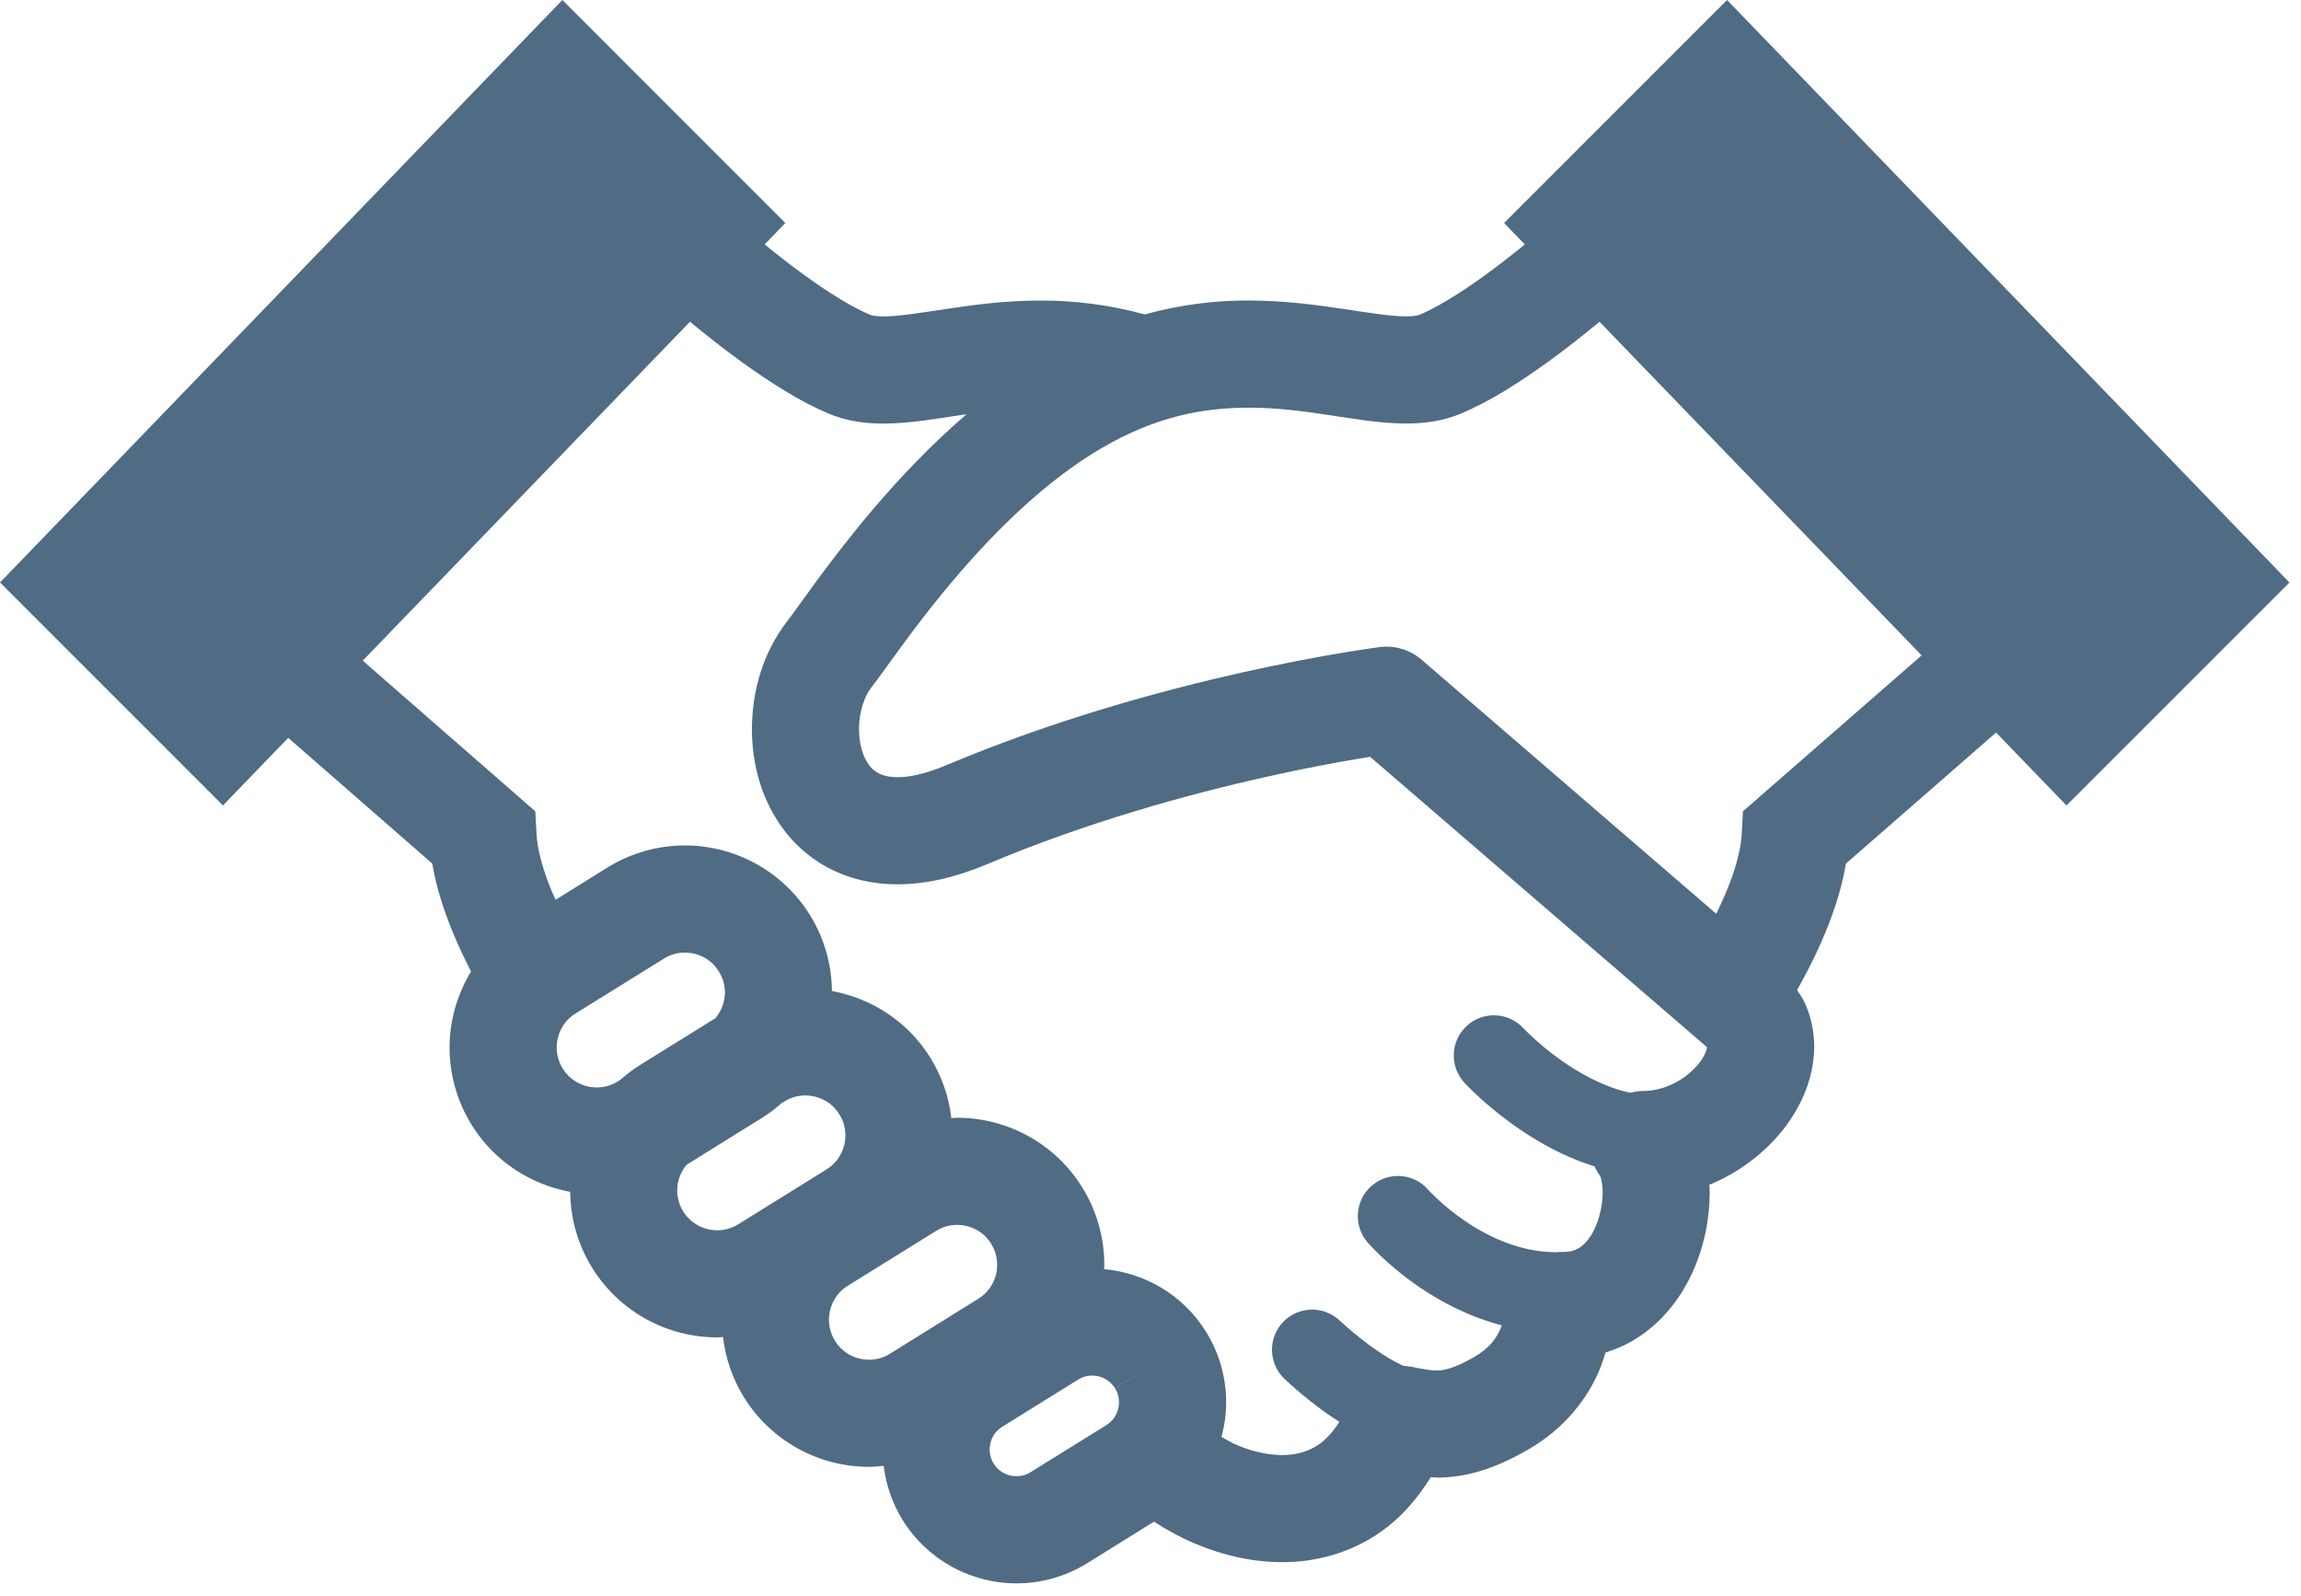 <svg width="62" height="43" viewBox="0 0 62 43" fill="none" xmlns="http://www.w3.org/2000/svg">
<path d="M46.535 0L40.528 6.007L41.086 6.587C40.688 6.909 40.286 7.222 39.895 7.501C39.264 7.951 38.658 8.313 38.248 8.482C38.221 8.494 38.11 8.525 37.888 8.524C37.535 8.528 36.943 8.438 36.218 8.328C35.49 8.218 34.619 8.098 33.638 8.097C32.781 8.094 31.837 8.198 30.843 8.472C29.85 8.199 28.908 8.097 28.053 8.098C27.071 8.098 26.2 8.218 25.472 8.329C24.747 8.439 24.156 8.529 23.803 8.525C23.58 8.527 23.469 8.494 23.447 8.483C23.009 8.304 22.349 7.904 21.669 7.41C21.317 7.154 20.959 6.874 20.603 6.586L21.16 6.008L15.153 0L0 15.695L6.007 21.702L7.766 19.881L11.648 23.268C11.756 23.918 11.961 24.531 12.197 25.113C12.351 25.484 12.519 25.84 12.692 26.175C12.317 26.797 12.112 27.506 12.114 28.225C12.113 28.938 12.309 29.667 12.711 30.314C13.324 31.299 14.305 31.918 15.364 32.114C15.37 32.815 15.563 33.529 15.958 34.164C16.708 35.369 18.005 36.037 19.327 36.035C19.378 36.035 19.43 36.027 19.481 36.025C19.548 36.586 19.732 37.144 20.047 37.651C20.797 38.856 22.095 39.525 23.416 39.523C23.547 39.523 23.677 39.509 23.809 39.496C23.872 40.001 24.04 40.504 24.323 40.959C25.006 42.056 26.187 42.665 27.389 42.663C28.038 42.663 28.702 42.487 29.292 42.121L31.093 41C31.447 41.229 31.819 41.431 32.21 41.596C32.938 41.902 33.725 42.09 34.543 42.091C35.44 42.095 36.388 41.849 37.203 41.276C37.734 40.906 38.183 40.398 38.552 39.8C38.608 39.802 38.655 39.812 38.713 39.813C39.087 39.813 39.496 39.757 39.902 39.63C40.31 39.506 40.716 39.32 41.149 39.072C42.181 38.49 42.801 37.634 43.102 36.9C43.168 36.739 43.216 36.589 43.259 36.443C43.509 36.363 43.748 36.266 43.965 36.141C44.763 35.681 45.283 34.983 45.604 34.282C45.925 33.573 46.066 32.837 46.068 32.13C46.068 32.06 46.059 31.993 46.056 31.924C46.578 31.711 47.047 31.414 47.447 31.064C47.857 30.706 48.201 30.288 48.456 29.812C48.711 29.338 48.882 28.795 48.883 28.201C48.884 27.814 48.804 27.406 48.631 27.024C48.575 26.902 48.496 26.791 48.423 26.678C48.728 26.132 49.038 25.517 49.293 24.853C49.484 24.35 49.645 23.823 49.737 23.27L53.784 19.738L55.681 21.702L61.688 15.695L46.535 0ZM16.716 29.094L16.647 29.138C16.466 29.25 16.276 29.3 16.08 29.301C15.716 29.299 15.367 29.121 15.163 28.791C15.051 28.61 15 28.419 15 28.225C15.002 27.86 15.178 27.513 15.507 27.308L17.887 25.83C18.068 25.717 18.259 25.668 18.452 25.666C18.818 25.67 19.165 25.844 19.37 26.176L20.596 25.415L19.37 26.177C19.482 26.358 19.532 26.548 19.533 26.742C19.531 26.996 19.44 27.239 19.276 27.435L17.232 28.705C17.046 28.82 16.876 28.955 16.716 29.094ZM19.894 32.986C19.712 33.098 19.522 33.149 19.327 33.149C18.963 33.147 18.614 32.971 18.409 32.64C18.297 32.459 18.248 32.267 18.247 32.073C18.247 31.82 18.339 31.577 18.502 31.383L20.547 30.111C20.732 29.996 20.9 29.863 21.059 29.724L21.134 29.679C21.315 29.566 21.506 29.516 21.699 29.516C22.066 29.518 22.411 29.695 22.617 30.026C22.729 30.207 22.779 30.396 22.78 30.591C22.778 30.954 22.602 31.303 22.269 31.51L19.894 32.986ZM26.358 34.996L23.982 36.474C23.802 36.586 23.611 36.637 23.416 36.637C23.052 36.635 22.703 36.458 22.499 36.128C22.387 35.946 22.337 35.756 22.336 35.561C22.339 35.196 22.514 34.85 22.843 34.644L25.223 33.166C25.404 33.053 25.594 33.004 25.788 33.004C26.154 33.005 26.501 33.181 26.706 33.512C26.818 33.694 26.868 33.884 26.869 34.079C26.867 34.442 26.692 34.789 26.358 34.996ZM30.043 37.407C30.119 37.527 30.151 37.652 30.152 37.784C30.15 38.028 30.033 38.26 29.809 38.4L27.768 39.667C27.647 39.744 27.521 39.776 27.389 39.776C27.144 39.775 26.912 39.657 26.774 39.435C26.698 39.313 26.666 39.187 26.665 39.056C26.668 38.81 26.785 38.58 27.005 38.443H27.006L29.049 37.173C29.173 37.096 29.297 37.063 29.428 37.063C29.674 37.065 29.904 37.182 30.042 37.404L31.268 36.644L30.043 37.407ZM45.913 28.447C45.808 28.65 45.569 28.915 45.267 29.1C44.964 29.287 44.612 29.396 44.275 29.396C44.156 29.396 44.04 29.416 43.927 29.445C43.721 29.4 43.516 29.338 43.313 29.257C42.685 29.012 42.098 28.616 41.684 28.281C41.476 28.113 41.312 27.962 41.202 27.858L41.08 27.737L41.054 27.709L41.05 27.706H41.049C40.645 27.267 39.962 27.237 39.522 27.641C39.082 28.045 39.051 28.728 39.456 29.171C39.492 29.209 40.036 29.802 40.927 30.413C41.373 30.719 41.907 31.031 42.522 31.272C42.664 31.328 42.812 31.38 42.964 31.427C43.006 31.521 43.059 31.612 43.123 31.697L43.12 31.699C43.128 31.705 43.187 31.891 43.182 32.13C43.189 32.529 43.044 33.051 42.835 33.339C42.733 33.486 42.63 33.579 42.529 33.637C42.426 33.694 42.322 33.731 42.127 33.734L42.057 33.733C42.016 33.731 41.977 33.738 41.937 33.74C41.935 33.74 41.934 33.74 41.934 33.74C40.995 33.744 40.122 33.341 39.477 32.9C39.156 32.683 38.898 32.461 38.724 32.299C38.639 32.218 38.574 32.152 38.533 32.111L38.491 32.066L38.484 32.057H38.483C38.093 31.608 37.412 31.559 36.96 31.95C36.507 32.342 36.459 33.025 36.85 33.477L36.849 33.476C36.892 33.523 37.391 34.099 38.26 34.691C38.832 35.078 39.579 35.479 40.465 35.71C40.456 35.736 40.45 35.761 40.438 35.786C40.324 36.043 40.162 36.307 39.719 36.566C39.42 36.737 39.206 36.826 39.057 36.871C38.906 36.916 38.822 36.925 38.714 36.926C38.574 36.928 38.363 36.896 38.012 36.825C37.949 36.811 37.885 36.807 37.821 36.803C37.798 36.793 37.775 36.785 37.75 36.772C37.391 36.603 36.954 36.299 36.632 36.039C36.47 35.911 36.333 35.793 36.239 35.71L36.133 35.614L36.109 35.59L36.104 35.587C35.672 35.173 34.986 35.189 34.573 35.621C34.16 36.053 34.176 36.739 34.608 37.151C34.63 37.172 35.086 37.609 35.725 38.067C35.838 38.147 35.964 38.229 36.089 38.309C35.913 38.59 35.729 38.783 35.548 38.912C35.26 39.109 34.947 39.203 34.543 39.206C34.182 39.206 33.756 39.117 33.331 38.937C33.19 38.878 33.052 38.795 32.913 38.718C32.994 38.414 33.039 38.099 33.038 37.784C33.039 37.134 32.861 36.47 32.495 35.881C31.873 34.881 30.835 34.293 29.749 34.197C29.749 34.158 29.755 34.119 29.755 34.079C29.756 33.367 29.56 32.636 29.159 31.989V31.991C28.408 30.782 27.109 30.114 25.788 30.117C25.738 30.117 25.686 30.126 25.635 30.128C25.568 29.566 25.384 29.01 25.069 28.502H25.07C24.457 27.516 23.476 26.897 22.416 26.703C22.41 26.002 22.217 25.288 21.822 24.653H21.823C21.073 23.447 19.773 22.778 18.453 22.78C17.738 22.78 17.011 22.976 16.363 23.378L14.973 24.242C14.939 24.165 14.897 24.091 14.867 24.014C14.625 23.435 14.473 22.864 14.457 22.47L14.424 21.861L9.774 17.801L18.591 8.669C19.041 9.039 19.504 9.405 19.978 9.748C20.764 10.314 21.543 10.814 22.338 11.149C22.849 11.36 23.346 11.412 23.803 11.413C24.534 11.41 25.204 11.284 25.902 11.182C25.947 11.175 25.994 11.171 26.04 11.164C25.08 11.988 24.243 12.879 23.534 13.709C22.938 14.41 22.434 15.07 22.035 15.609C21.642 16.145 21.338 16.577 21.205 16.747C20.548 17.601 20.266 18.623 20.26 19.647C20.263 20.599 20.516 21.591 21.172 22.428C21.5 22.843 21.935 23.205 22.454 23.452C22.972 23.701 23.566 23.828 24.184 23.828C24.951 23.826 25.755 23.64 26.607 23.282C29.279 22.152 32.034 21.398 34.107 20.934C35.144 20.703 36.011 20.542 36.615 20.441C36.729 20.423 36.824 20.407 36.918 20.392L45.987 28.209L45.991 28.211L45.994 28.216C45.993 28.244 45.979 28.326 45.913 28.447ZM46.962 21.861L46.931 22.47C46.914 22.819 46.796 23.311 46.597 23.82C46.496 24.087 46.373 24.355 46.243 24.62L38.301 17.773C37.992 17.507 37.581 17.384 37.176 17.435C37.106 17.448 31.281 18.179 25.484 20.623C24.907 20.866 24.474 20.942 24.184 20.94C23.948 20.94 23.803 20.898 23.697 20.847C23.542 20.771 23.431 20.665 23.322 20.46C23.217 20.258 23.145 19.96 23.146 19.647C23.14 19.196 23.301 18.738 23.481 18.52C23.706 18.23 23.98 17.834 24.358 17.323C24.919 16.563 25.682 15.579 26.591 14.622C27.498 13.665 28.553 12.738 29.659 12.088C31.155 11.209 32.43 10.988 33.638 10.984C34.381 10.983 35.094 11.076 35.79 11.181C36.487 11.284 37.16 11.408 37.889 11.412C38.344 11.411 38.839 11.359 39.347 11.151L39.354 11.149C40.15 10.814 40.928 10.314 41.714 9.748C42.185 9.407 42.65 9.039 43.099 8.67L51.778 17.659L46.962 21.861Z" fill="#506B84"/>
</svg>
